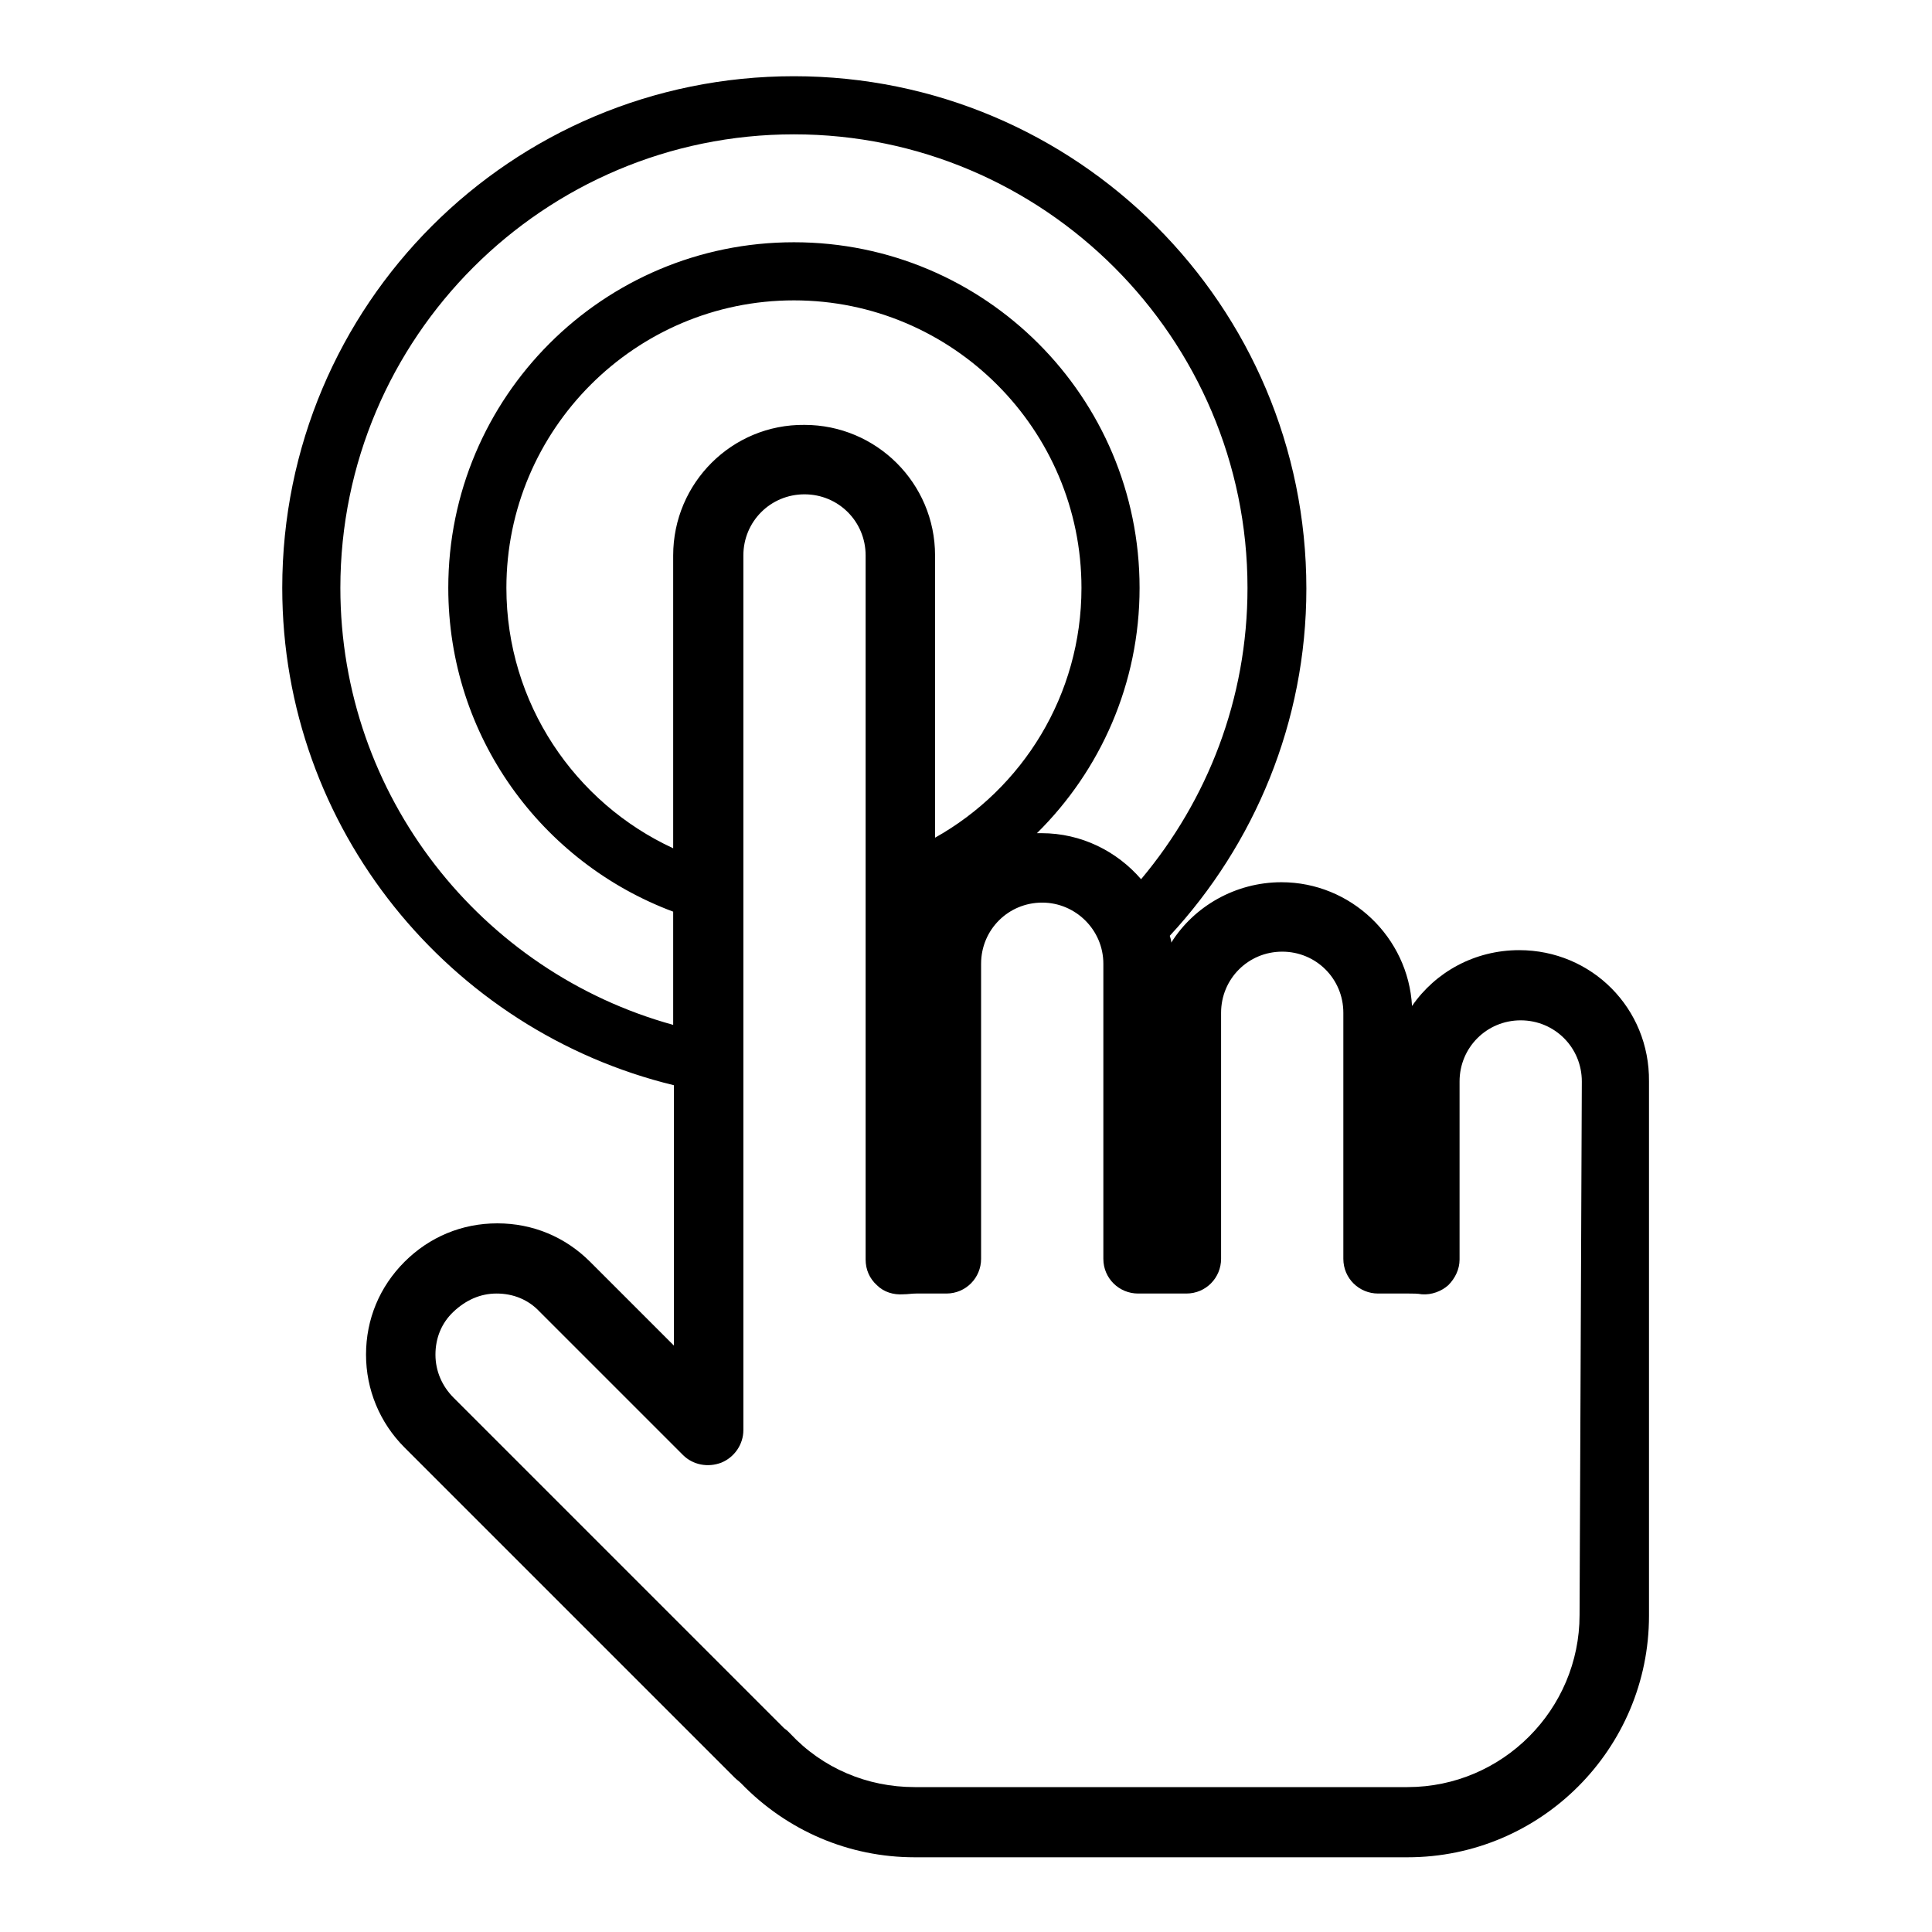 <?xml version="1.0" encoding="utf-8"?>
<!-- Svg Vector Icons : http://www.onlinewebfonts.com/icon -->
<!DOCTYPE svg PUBLIC "-//W3C//DTD SVG 1.1//EN" "http://www.w3.org/Graphics/SVG/1.1/DTD/svg11.dtd">
<svg version="1.1" xmlns="http://www.w3.org/2000/svg" xmlns:xlink="http://www.w3.org/1999/xlink" x="0px" y="0px" viewBox="0 0 256 256" enable-background="new 0 0 256 256" xml:space="preserve">
<g><g><path fill="#000000" d="M201.3,125.9c-5.9,0-11.1,2.9-14.2,7.4c-0.5-9.1-8.1-16.4-17.3-16.4c-6.1,0-11.6,3.2-14.6,8c0-0.3-0.1-0.6-0.2-0.9c11.2-12.1,18.1-28.3,18.1-46c0-37.5-30.4-67.9-67.9-67.9S37.4,40.4,37.4,77.9c0,31.9,22.2,58.7,51.9,65.9v34.5l-11.1-11.1c-3.3-3.3-7.6-5.1-12.3-5.1s-9,1.8-12.3,5.1c-3.3,3.3-5.1,7.6-5.1,12.3c0,4.6,1.8,9,5.1,12.3l43.8,43.8c0.2,0.2,0.5,0.4,0.8,0.7c6.1,6.3,14.3,9.8,23,9.8h65.3c17.7,0,32-14.4,32-32v-70.8C218.6,133.6,210.9,125.9,201.3,125.9z M45.1,77.9c0-33.2,27-60.1,60.1-60.1s60.1,27,60.1,60.1c0,14.7-5.3,28.1-14.1,38.6c-3.2-3.7-7.9-6.1-13.2-6.1c-0.2,0-0.4,0-0.6,0c8.4-8.3,13.6-19.8,13.6-32.5c0-25.3-20.5-45.8-45.8-45.8S59.4,52.6,59.4,77.9c0,19.7,12.4,36.4,29.8,42.9v15C63.8,128.8,45.1,105.5,45.1,77.9z M89.2,73.6v38.8c-13-6-22.1-19.2-22.1-34.5c0-21,17.1-38.1,38.1-38.1c21,0,38.1,17.1,38.1,38.1c0,14.2-7.8,26.6-19.4,33.1V73.6c0-9.6-7.8-17.3-17.3-17.3C97,56.2,89.2,64,89.2,73.6z M209.3,214c0,12.5-10.2,22.8-22.8,22.8h-65.3c-6.3,0-12.2-2.5-16.5-7.1c-0.1-0.1-0.2-0.2-0.3-0.3c-0.2-0.2-0.4-0.3-0.5-0.4l-43.8-43.8c-1.5-1.5-2.4-3.5-2.4-5.7c0-2.2,0.8-4.2,2.4-5.7s3.5-2.4,5.7-2.4c2.2,0,4.2,0.8,5.7,2.4l19,19c1.3,1.3,3.3,1.7,5.1,1c1.7-0.7,2.9-2.4,2.9-4.3V73.6c0-4.5,3.6-8.1,8.1-8.1c4.5,0,8.1,3.6,8.1,8.1v93.3c0,1.3,0.5,2.5,1.5,3.4c0.9,0.9,2.2,1.3,3.5,1.2c0.6,0,1.1-0.1,1.7-0.1h4c2.6,0,4.6-2.1,4.6-4.6v-39.1c0-4.5,3.6-8.1,8.1-8.1c4.4,0,8.1,3.6,8.1,8.1v39.1c0,2.6,2.1,4.6,4.6,4.6h6.4c2.6,0,4.6-2.1,4.6-4.6v-32.6c0-4.5,3.6-8.1,8.1-8.1s8.1,3.6,8.1,8.1v32.6c0,2.6,2.1,4.6,4.6,4.6h4.1c0.6,0,1.1,0,1.7,0.1c1.3,0.1,2.6-0.4,3.5-1.2c0.9-0.9,1.5-2.1,1.5-3.4v-23.6c0-4.5,3.6-8.1,8.1-8.1s8.1,3.6,8.1,8.1L209.3,214L209.3,214z"/></g></g>
</svg>